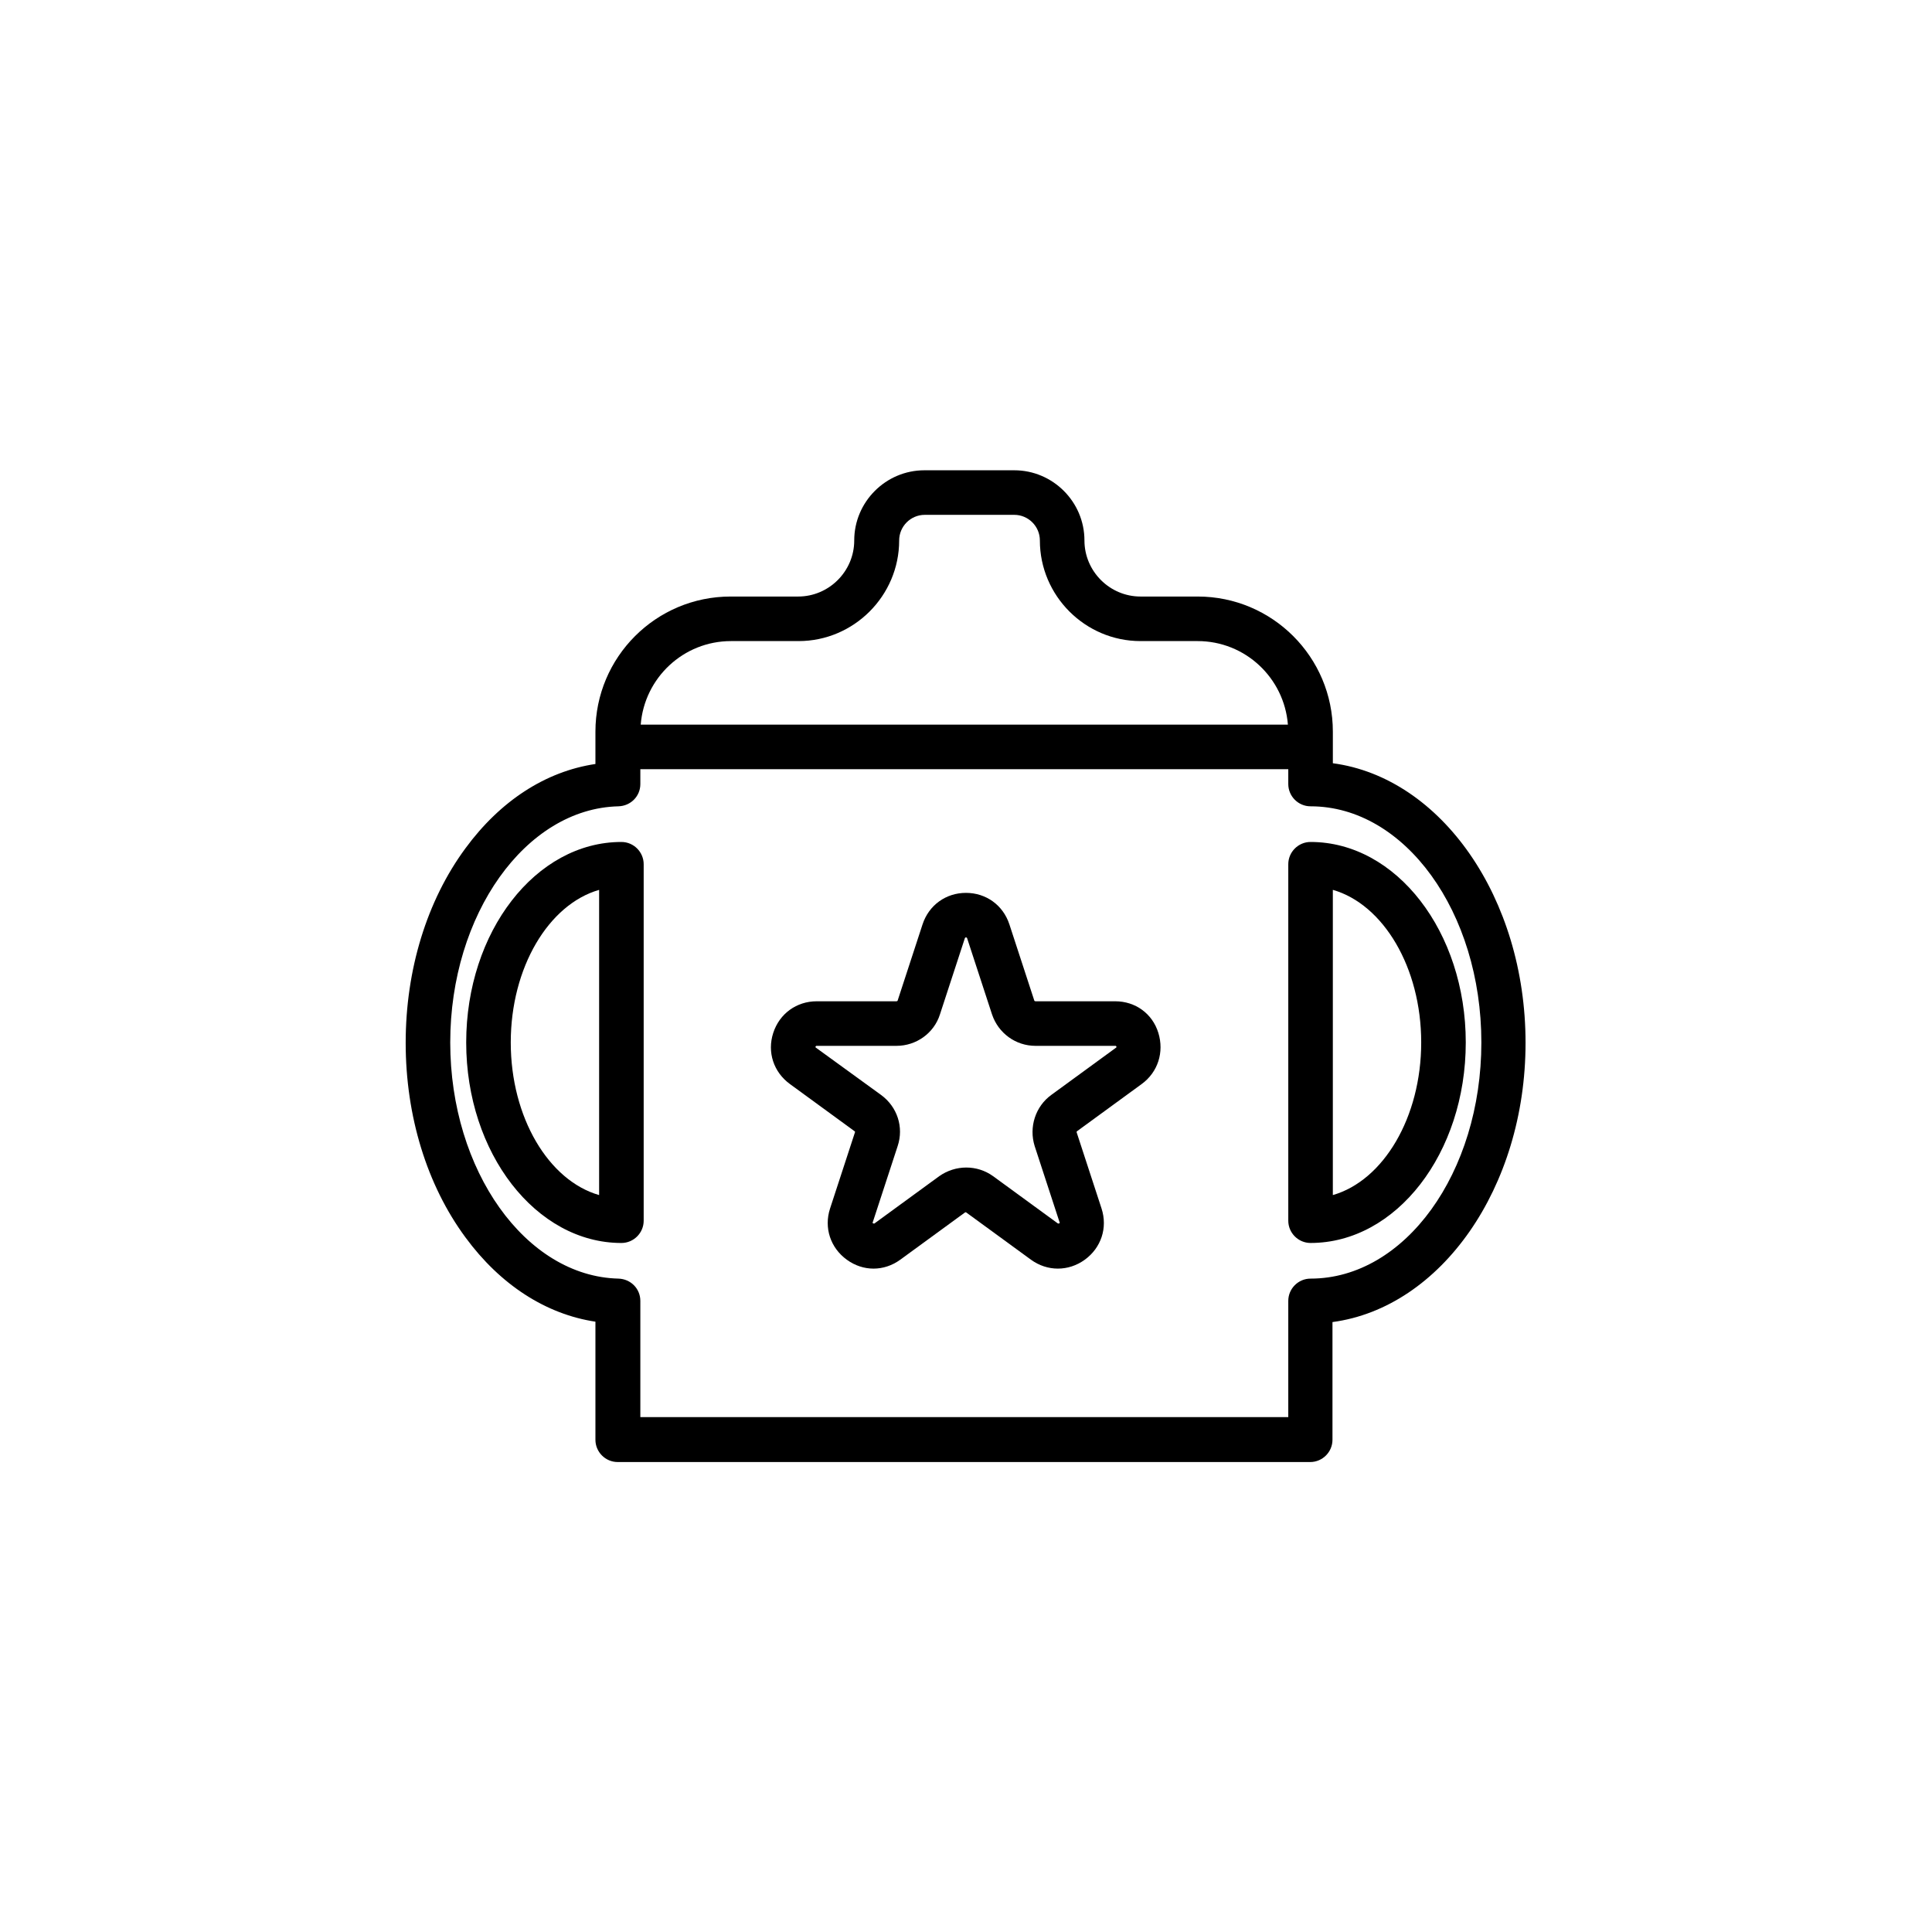 <?xml version="1.0" encoding="UTF-8"?>
<!-- Uploaded to: SVG Repo, www.svgrepo.com, Generator: SVG Repo Mixer Tools -->
<svg fill="#000000" width="800px" height="800px" version="1.1" viewBox="144 144 512 512" xmlns="http://www.w3.org/2000/svg">
 <g>
  <path d="m497.22 346.27v-8.367c0-19.777-16.039-35.816-35.816-35.816h-15.156c-8.168 0-14.859-6.691-14.859-14.859 0-10.234-8.363-18.598-18.598-18.598h-23.812c-10.234 0-18.598 8.363-18.598 18.598 0 8.168-6.691 14.859-14.859 14.859h-17.91c-19.777 0-35.816 16.039-35.816 35.816v8.562c-13.188 1.969-25.191 9.742-34.441 22.336-10.234 13.875-15.844 32.176-15.844 51.562 0 19.387 5.609 37.688 15.844 51.562 9.25 12.594 21.352 20.367 34.441 22.336v31.293c0 3.246 2.656 5.902 5.902 5.902h183.52c3.246 0 5.902-2.656 5.902-5.902v-31.191c28.734-3.836 51.168-35.621 51.168-73.996 0.008-38.379-22.332-70.262-51.062-74.098zm-159.51-32.375h17.91c14.66 0 26.668-12.004 26.668-26.668 0-3.738 3.051-6.789 6.789-6.789h23.711c3.738 0 6.789 3.051 6.789 6.789 0 14.66 12.004 26.668 26.668 26.668h15.152c12.594 0 22.926 9.742 23.91 22.141h-171.51c0.984-12.398 11.316-22.141 23.91-22.141zm153.6 168.95c-3.246 0-5.902 2.656-5.902 5.902v30.801h-171.71v-30.801c0-3.246-2.559-5.805-5.805-5.902-24.602-0.59-44.574-28.633-44.574-62.582s19.977-61.992 44.574-62.582c3.246-0.098 5.805-2.656 5.805-5.902v-3.938h171.71v3.938c0 3.246 2.656 5.902 5.902 5.902 24.992 0 45.266 28.043 45.266 62.582 0 34.539-20.27 62.582-45.266 62.582z"/>
  <path d="m491.31 367.13c-3.246 0-5.902 2.656-5.902 5.902v94.465c0 3.246 2.656 5.902 5.902 5.902 22.73 0 41.133-23.812 41.133-53.137 0-29.32-18.402-53.133-41.133-53.133zm5.906 93.578v-80.887c13.383 3.836 23.418 20.566 23.418 40.441 0 19.879-10.035 36.609-23.418 40.445z"/>
  <path d="m308.68 367.13c-22.73 0-41.133 23.812-41.133 53.137s18.5 53.137 41.133 53.137c3.246 0 5.902-2.656 5.902-5.902v-94.465c0-3.25-2.656-5.906-5.902-5.906zm-5.906 93.578c-13.383-3.836-23.418-20.566-23.418-40.441s10.035-36.605 23.418-40.441z"/>
  <path d="m439.55 409.35h-21.156c-0.098 0-0.297-0.098-0.297-0.195l-6.594-20.172c-1.672-5.117-6.199-8.363-11.512-8.363s-9.84 3.246-11.512 8.363l-6.594 20.172c0 0.098-0.195 0.195-0.297 0.195h-21.156c-5.312 0-9.84 3.246-11.512 8.363-1.672 5.117 0.098 10.43 4.43 13.578l17.121 12.496c0.098 0.098 0.195 0.195 0.098 0.297l-6.594 20.172c-1.672 5.117 0.098 10.43 4.43 13.578 2.164 1.574 4.625 2.363 7.086 2.363 2.461 0 4.922-0.789 7.086-2.363l17.121-12.496c0.098-0.098 0.297-0.098 0.395 0l17.121 12.496c4.328 3.148 9.938 3.148 14.27 0 4.328-3.148 6.102-8.461 4.43-13.578l-6.594-20.172c0-0.098 0-0.297 0.098-0.297l17.121-12.496c4.328-3.148 6.004-8.461 4.43-13.578-1.578-5.117-6.106-8.363-11.418-8.363zm0.199 12.301-17.121 12.496c-4.231 3.051-6.004 8.562-4.43 13.578l6.594 20.172c0.098 0.195 0.098 0.195-0.098 0.297-0.195 0.098-0.195 0.098-0.395 0l-17.121-12.496c-4.231-3.051-9.938-3.051-14.27 0l-17.121 12.496c-0.098 0.098-0.195 0.098-0.395 0-0.195-0.098-0.195-0.195-0.098-0.297l6.594-20.172c1.672-5.019-0.098-10.43-4.43-13.578l-17.219-12.496c-0.098-0.098-0.195-0.098-0.098-0.297 0.098-0.195 0.098-0.195 0.297-0.195h21.156c5.215 0 9.938-3.344 11.512-8.363l6.594-20.172c0.098-0.195 0.098-0.195 0.297-0.195 0.195 0 0.195 0 0.297 0.195l6.594 20.172c1.672 5.019 6.297 8.363 11.512 8.363h21.156c0.195 0 0.195 0 0.297 0.195 0.09 0.195-0.008 0.195-0.105 0.297z"/>
 </g>
</svg>